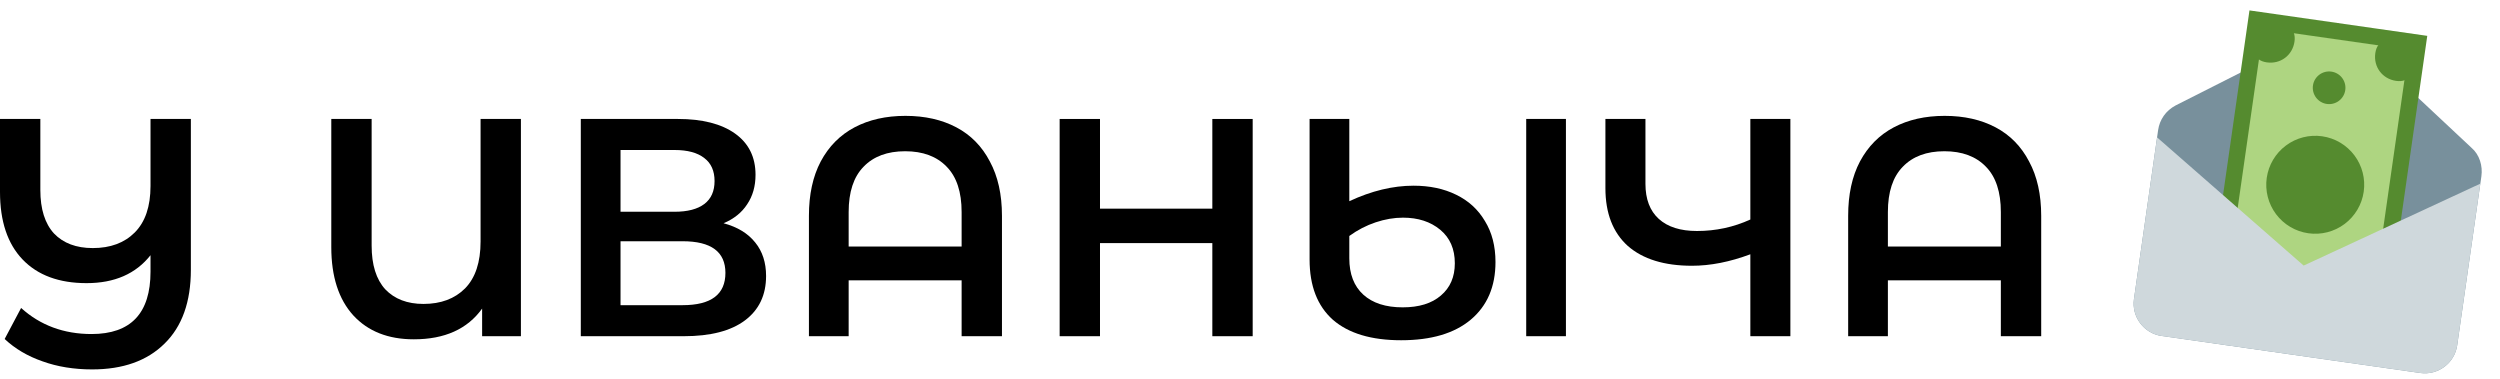 <svg width="290" height="44" viewBox="0 0 290 44" fill="none" xmlns="http://www.w3.org/2000/svg">
<path d="M225.583 13.44C227.839 13.44 229.807 13.884 231.487 14.772C233.167 15.66 234.463 16.98 235.375 18.732C236.311 20.46 236.779 22.56 236.779 25.032V39H232.099V32.52H218.995V39H214.387V25.032C214.387 22.56 214.843 20.46 215.755 18.732C216.691 16.98 217.999 15.66 219.679 14.772C221.359 13.884 223.327 13.44 225.583 13.44ZM232.099 28.596V24.6C232.099 22.272 231.523 20.52 230.371 19.344C229.219 18.144 227.611 17.544 225.547 17.544C223.483 17.544 221.875 18.144 220.723 19.344C219.571 20.52 218.995 22.272 218.995 24.6V28.596H232.099Z" fill="black"/>
<path d="M207.684 13.8V39H203.04V29.496C200.664 30.384 198.408 30.828 196.272 30.828C193.056 30.828 190.572 30.06 188.82 28.524C187.092 26.964 186.228 24.732 186.228 21.828V13.8H190.872V21.324C190.872 23.1 191.388 24.456 192.42 25.392C193.452 26.328 194.928 26.796 196.848 26.796C199.032 26.796 201.096 26.352 203.04 25.464V13.8H207.684Z" fill="black"/>
<path d="M163.972 21.54C165.844 21.54 167.488 21.888 168.904 22.584C170.344 23.28 171.46 24.3 172.252 25.644C173.068 26.964 173.476 28.548 173.476 30.396C173.476 33.252 172.516 35.484 170.596 37.092C168.7 38.676 166.012 39.468 162.532 39.468C159.076 39.468 156.436 38.676 154.612 37.092C152.812 35.484 151.912 33.156 151.912 30.108V13.8H156.52V23.34C159.088 22.14 161.572 21.54 163.972 21.54ZM181.648 13.8V39H177.04V13.8H181.648ZM162.712 35.652C164.608 35.652 166.084 35.196 167.14 34.284C168.22 33.372 168.76 32.124 168.76 30.54C168.76 28.884 168.196 27.588 167.068 26.652C165.94 25.716 164.5 25.248 162.748 25.248C161.716 25.248 160.66 25.428 159.58 25.788C158.5 26.148 157.48 26.676 156.52 27.372V29.964C156.52 31.788 157.06 33.192 158.14 34.176C159.22 35.16 160.744 35.652 162.712 35.652Z" fill="black"/>
<path d="M145.311 13.8V39H140.631V28.2H127.599V39H122.919V13.8H127.599V24.204H140.631V13.8H145.311Z" fill="black"/>
<path d="M105.032 13.44C107.288 13.44 109.256 13.884 110.936 14.772C112.616 15.66 113.912 16.98 114.824 18.732C115.76 20.46 116.228 22.56 116.228 25.032V39H111.548V32.52H98.444V39H93.836V25.032C93.836 22.56 94.292 20.46 95.204 18.732C96.14 16.98 97.448 15.66 99.128 14.772C100.808 13.884 102.776 13.44 105.032 13.44ZM111.548 28.596V24.6C111.548 22.272 110.972 20.52 109.82 19.344C108.668 18.144 107.06 17.544 104.996 17.544C102.932 17.544 101.324 18.144 100.172 19.344C99.02 20.52 98.444 22.272 98.444 24.6V28.596H111.548Z" fill="black"/>
<path d="M83.933 25.896C85.541 26.328 86.765 27.072 87.605 28.128C88.445 29.16 88.865 30.456 88.865 32.016C88.865 34.224 88.049 35.94 86.417 37.164C84.785 38.388 82.421 39 79.325 39H67.373V13.8H78.641C81.473 13.8 83.681 14.364 85.265 15.492C86.849 16.62 87.641 18.216 87.641 20.28C87.641 21.6 87.317 22.74 86.669 23.7C86.045 24.66 85.133 25.392 83.933 25.896ZM71.981 24.564H78.245C79.757 24.564 80.909 24.264 81.701 23.664C82.493 23.064 82.889 22.176 82.889 21C82.889 19.824 82.493 18.936 81.701 18.336C80.909 17.712 79.757 17.4 78.245 17.4H71.981V24.564ZM79.181 35.4C82.493 35.4 84.149 34.152 84.149 31.656C84.149 29.208 82.493 27.984 79.181 27.984H71.981V35.4H79.181Z" fill="black"/>
<path d="M60.426 13.8V39H55.926V35.796C54.222 38.172 51.582 39.36 48.006 39.36C45.03 39.36 42.69 38.436 40.986 36.588C39.282 34.716 38.43 32.076 38.43 28.668V13.8H43.11V28.488C43.11 30.72 43.638 32.412 44.694 33.564C45.774 34.692 47.25 35.256 49.122 35.256C51.138 35.256 52.746 34.656 53.946 33.456C55.146 32.232 55.746 30.42 55.746 28.02V13.8H60.426Z" fill="black"/>
<path d="M22.14 13.8V31.296C22.14 35.016 21.12 37.872 19.08 39.864C17.064 41.856 14.268 42.852 10.692 42.852C8.58 42.852 6.66 42.54 4.932 41.916C3.204 41.316 1.74 40.452 0.54 39.324L2.448 35.724C4.68 37.74 7.404 38.748 10.62 38.748C15.18 38.748 17.46 36.336 17.46 31.512V29.604C15.756 31.764 13.284 32.844 10.044 32.844C6.852 32.844 4.38 31.932 2.628 30.108C0.876 28.284 0 25.668 0 22.26V13.8H4.68V22.044C4.68 24.252 5.208 25.932 6.264 27.084C7.344 28.212 8.844 28.776 10.764 28.776C12.804 28.776 14.424 28.176 15.624 26.976C16.848 25.752 17.46 23.952 17.46 21.576V13.8H22.14Z" fill="black"/>
<path d="M280.749 43.267L250.75 38.973C248.688 38.678 247.242 36.749 247.537 34.687L250.341 15.093C250.515 13.875 251.239 12.83 252.377 12.228L271.25 2.683L286.689 17.138C287.626 17.942 288.014 19.241 287.84 20.46L285.036 40.053C284.741 42.116 282.812 43.562 280.749 43.267Z" fill="#78909C"/>
<path d="M261.742 2.279L280.491 4.963L276.332 34.025L257.582 31.341L261.742 2.279Z" fill="#AED581"/>
<path d="M260.938 1.207L256.511 32.144L277.135 35.096L281.563 4.159L260.938 1.207ZM275.529 32.952L258.654 30.537L262.545 3.35L279.419 5.765L275.529 32.952Z" fill="#558B2F"/>
<path d="M280.223 6.838C279.995 8.431 279.539 9.61 277.945 9.382C276.352 9.154 275.307 7.76 275.535 6.167C275.764 4.573 277.022 4.466 278.616 4.694C280.21 4.922 280.451 5.244 280.223 6.838ZM263.617 2.548C265.21 2.776 266.389 3.231 266.161 4.825C265.933 6.419 264.539 7.463 262.946 7.235C261.352 7.007 261.245 5.748 261.473 4.154C261.701 2.561 262.023 2.32 263.617 2.548Z" fill="#558B2F"/>
<path d="M268.302 9.915C268.231 10.412 268.36 10.917 268.662 11.319C268.963 11.721 269.411 11.987 269.909 12.058C270.406 12.129 270.911 12 271.313 11.698C271.715 11.397 271.981 10.948 272.052 10.451C272.123 9.954 271.994 9.449 271.693 9.047C271.391 8.645 270.943 8.379 270.445 8.308C269.948 8.237 269.443 8.366 269.041 8.667C268.639 8.969 268.373 9.417 268.302 9.915Z" fill="#558B2F"/>
<path d="M262.942 20.628C262.729 22.12 263.117 23.636 264.02 24.841C264.924 26.047 266.27 26.845 267.762 27.058C269.254 27.272 270.769 26.884 271.975 25.98C273.181 25.076 273.978 23.73 274.192 22.238C274.405 20.747 274.018 19.231 273.114 18.025C272.21 16.819 270.864 16.022 269.372 15.808C267.88 15.595 266.365 15.983 265.159 16.887C263.953 17.791 263.156 19.137 262.942 20.628Z" fill="#558B2F"/>
<path d="M280.749 43.267L250.75 38.973C248.687 38.678 247.241 36.749 247.537 34.687L250.22 15.937L267.225 30.808L287.719 21.304L285.036 40.053C284.741 42.116 282.812 43.562 280.749 43.267Z" fill="#CFD8DC"/>
</svg>
